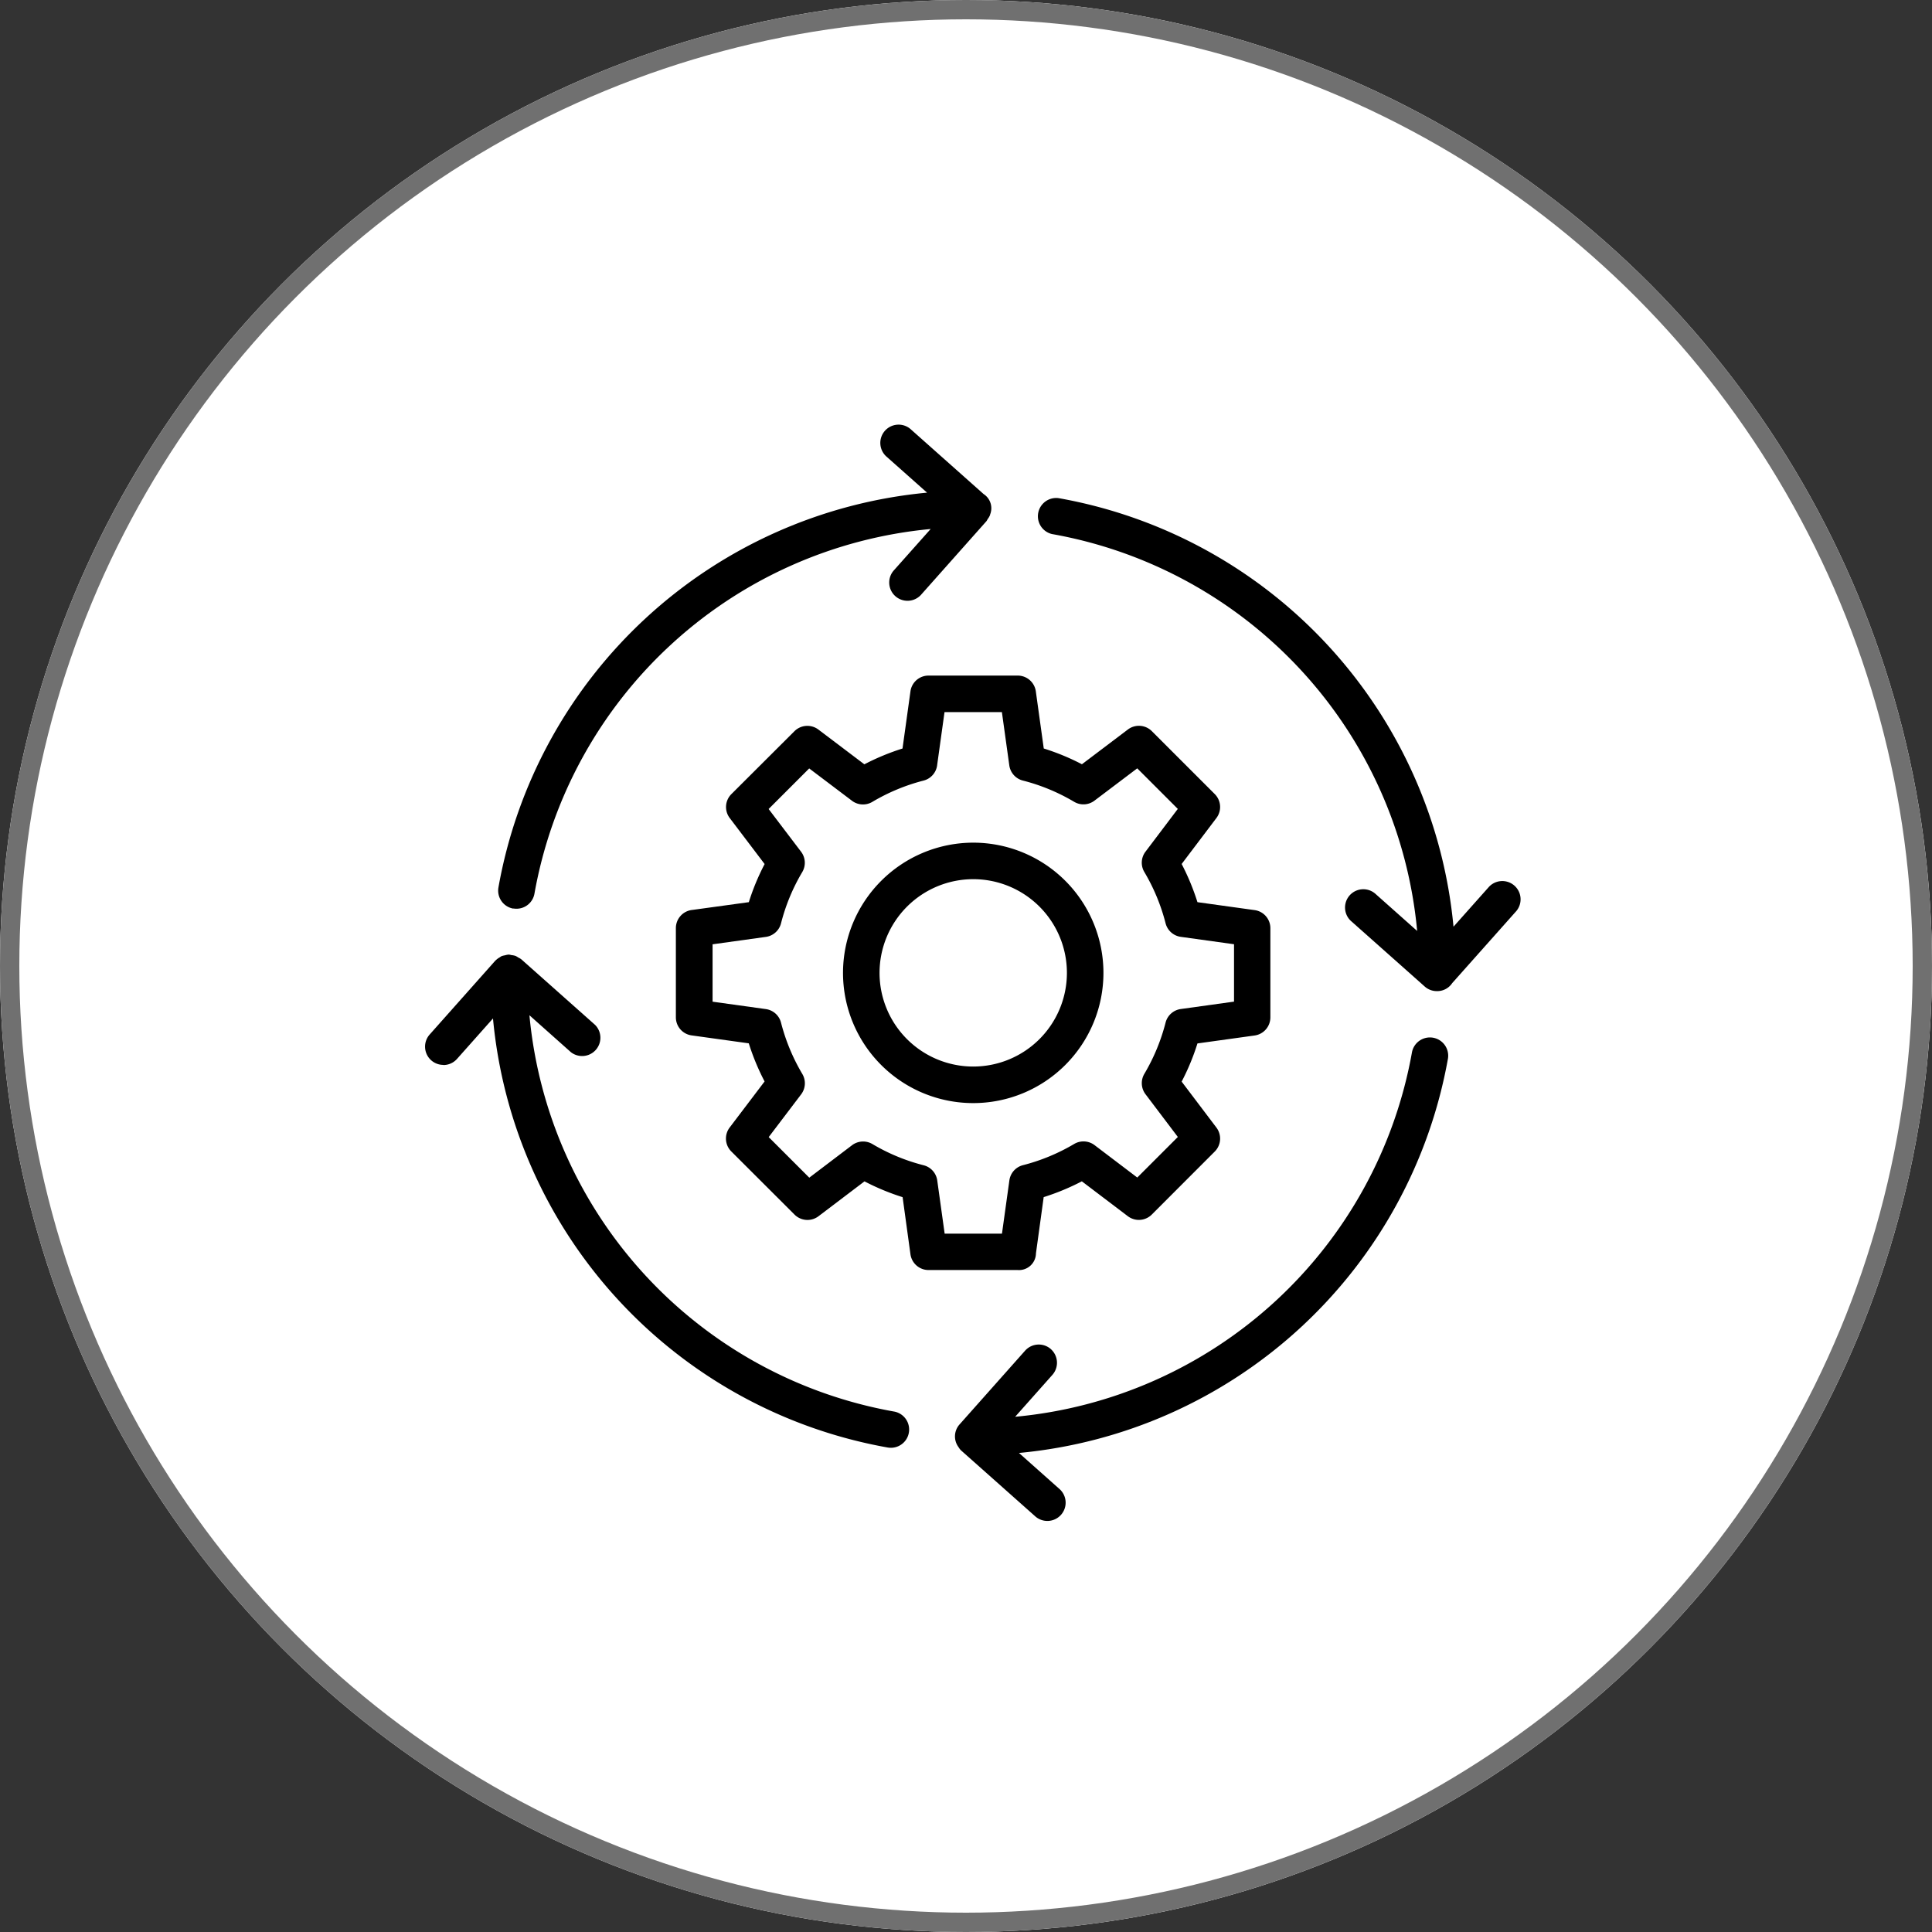 <svg xmlns="http://www.w3.org/2000/svg" width="100" height="100" viewBox="0 0 100 100">
  <rect x="0" y="0" width="100" height="100" fill="#333333" stroke="none"/>
  <g id="Group_5532" data-name="Group 5532" transform="translate(-210 -43)">
    <g id="Ellipse_34" data-name="Ellipse 34" transform="translate(210 43)" fill="#fff" stroke="#707070" stroke-width="1">
      <circle cx="50" cy="50" r="50" stroke="none"/>
      <circle cx="50" cy="50" r="49.5" fill="none"/>
    </g>
    <g id="noun-implementation-7297176_1_" data-name="noun-implementation-7297176 (1)" transform="translate(228.903 61.871)">
      <path id="Path_21891" data-name="Path 21891" d="M36.7,25.382l-.411,2.959a12.257,12.257,0,0,0-1.975.818l-2.38-1.8a.947.947,0,0,0-1.238.085L27.432,30.7a.944.944,0,0,0-.085,1.241l1.805,2.38a12.026,12.026,0,0,0-.818,1.973l-2.911.4a.947.947,0,0,0-.865.943v4.617a.943.943,0,0,0,.815.936l2.959.411a12.144,12.144,0,0,0,.818,1.973l-1.805,2.38A.944.944,0,0,0,27.43,49.2L30.7,52.465a.947.947,0,0,0,1.241.085l2.38-1.805a12.235,12.235,0,0,0,1.973.818L36.7,54.52a.946.946,0,0,0,.936.815h4.617a.878.878,0,0,0,.943-.865l.4-2.909a12.256,12.256,0,0,0,1.975-.818l2.38,1.805a.947.947,0,0,0,1.241-.085L52.452,49.2a.947.947,0,0,0,.085-1.238l-1.8-2.38a11.966,11.966,0,0,0,.818-1.976l2.959-.411a.946.946,0,0,0,.815-.936V37.641a.943.943,0,0,0-.815-.936l-2.959-.411a12.169,12.169,0,0,0-.818-1.976l1.8-2.38a.947.947,0,0,0-.085-1.238l-3.259-3.259a.947.947,0,0,0-1.238-.085l-2.38,1.8A11.966,11.966,0,0,0,43.6,28.34l-.411-2.959a.946.946,0,0,0-.936-.815H37.636a.943.943,0,0,0-.936.815Zm1.38,3.83.383-2.755h2.97l.383,2.755a.945.945,0,0,0,.7.787,10.084,10.084,0,0,1,2.656,1.1.943.943,0,0,0,1.052-.059l2.214-1.673,2.1,2.1-1.673,2.214a.943.943,0,0,0-.059,1.052,10.116,10.116,0,0,1,1.1,2.656.945.945,0,0,0,.787.7l2.755.383v2.97l-2.755.383a.945.945,0,0,0-.787.7,10.164,10.164,0,0,1-1.1,2.656.948.948,0,0,0,.059,1.052l1.675,2.214-2.1,2.1-2.212-1.678a.948.948,0,0,0-1.052-.061,10.116,10.116,0,0,1-2.656,1.1.945.945,0,0,0-.7.787l-.383,2.755H38.47L38.087,50.7a.945.945,0,0,0-.7-.787,10.059,10.059,0,0,1-2.658-1.1.948.948,0,0,0-1.052.061l-2.214,1.68-2.1-2.1,1.68-2.214a.948.948,0,0,0,.061-1.052A10.156,10.156,0,0,1,30,42.528a.945.945,0,0,0-.787-.7l-2.755-.383v-2.97l2.755-.383a.945.945,0,0,0,.787-.7,10.044,10.044,0,0,1,1.1-2.656.943.943,0,0,0-.061-1.052l-1.68-2.212,2.1-2.1,2.214,1.673a.944.944,0,0,0,1.049.061A10.138,10.138,0,0,1,37.381,30a.945.945,0,0,0,.7-.787Z" transform="translate(-8.478 -8.469)"/>
      <path id="Path_21892" data-name="Path 21892" d="M38.859,45.6a6.74,6.74,0,1,0,6.74-6.74A6.748,6.748,0,0,0,38.859,45.6ZM45.6,40.75A4.849,4.849,0,1,1,40.75,45.6,4.854,4.854,0,0,1,45.6,40.75Z" transform="translate(-14.128 -14.115)"/>
      <path id="Path_21893" data-name="Path 21893" d="M10.137,28.151a1,1,0,0,0,.165.014.944.944,0,0,0,.929-.78A23.014,23.014,0,0,1,31.739,8.51l-1.924,2.162a.946.946,0,0,0,1.413,1.257l3.4-3.826a.676.676,0,0,0,.057-.1.912.912,0,0,0,.13-.222c0-.007,0-.014,0-.019A.874.874,0,0,0,34.478,6.7l-3.75-3.334a.946.946,0,1,0-1.257,1.413l2.082,1.85A24.9,24.9,0,0,0,9.368,27.058a.945.945,0,0,0,.766,1.1Z" transform="translate(-2.471)"/>
      <path id="Path_21894" data-name="Path 21894" d="M56.265,11.236a23.017,23.017,0,0,1,18.881,20.54l-2.179-1.938a.946.946,0,0,0-1.257,1.413l3.826,3.4a.938.938,0,0,0,.629.239.06.06,0,0,0,.017,0s.009,0,.017,0a.927.927,0,0,0,.761-.414l3.318-3.729a.946.946,0,0,0-1.413-1.257l-1.838,2.065A24.9,24.9,0,0,0,56.6,9.376a.946.946,0,0,0-.331,1.862Z" transform="translate(-20.697 -2.461)"/>
      <path id="Path_21895" data-name="Path 21895" d="M4.045,54.153a.942.942,0,0,0,.707-.317l1.862-2.094A24.9,24.9,0,0,0,27.043,73.95a1,1,0,0,0,.165.014.945.945,0,0,0,.163-1.876A23.011,23.011,0,0,1,8.5,51.577l2.148,1.912A.946.946,0,0,0,11.9,52.076l-3.826-3.4a.84.84,0,0,0-.147-.085.963.963,0,0,0-.144-.085.943.943,0,0,0-.213-.043,1.109,1.109,0,0,0-.128-.026c-.009,0-.017,0-.026,0a1.046,1.046,0,0,0-.187.038.886.886,0,0,0-.177.045,1.041,1.041,0,0,0-.092.061.9.9,0,0,0-.208.156s-.009,0-.014.009l-3.4,3.826a.945.945,0,0,0,.707,1.574Z" transform="translate(0 -17.898)"/>
      <path id="Path_21896" data-name="Path 21896" d="M53.4,71.642a.948.948,0,0,0-1.335.078l-3.4,3.826a.929.929,0,0,0-.045,1.17.892.892,0,0,0,.121.161s0,0,0,0l3.826,3.4a.946.946,0,1,0,1.257-1.413l-2.077-1.848A24.9,24.9,0,0,0,73.953,56.593a.946.946,0,0,0-1.862-.331A23.014,23.014,0,0,1,51.549,75.143l1.926-2.167a.946.946,0,0,0-.078-1.335Z" transform="translate(-17.908 -20.682)"/>
    </g>
  </g>
</svg>

